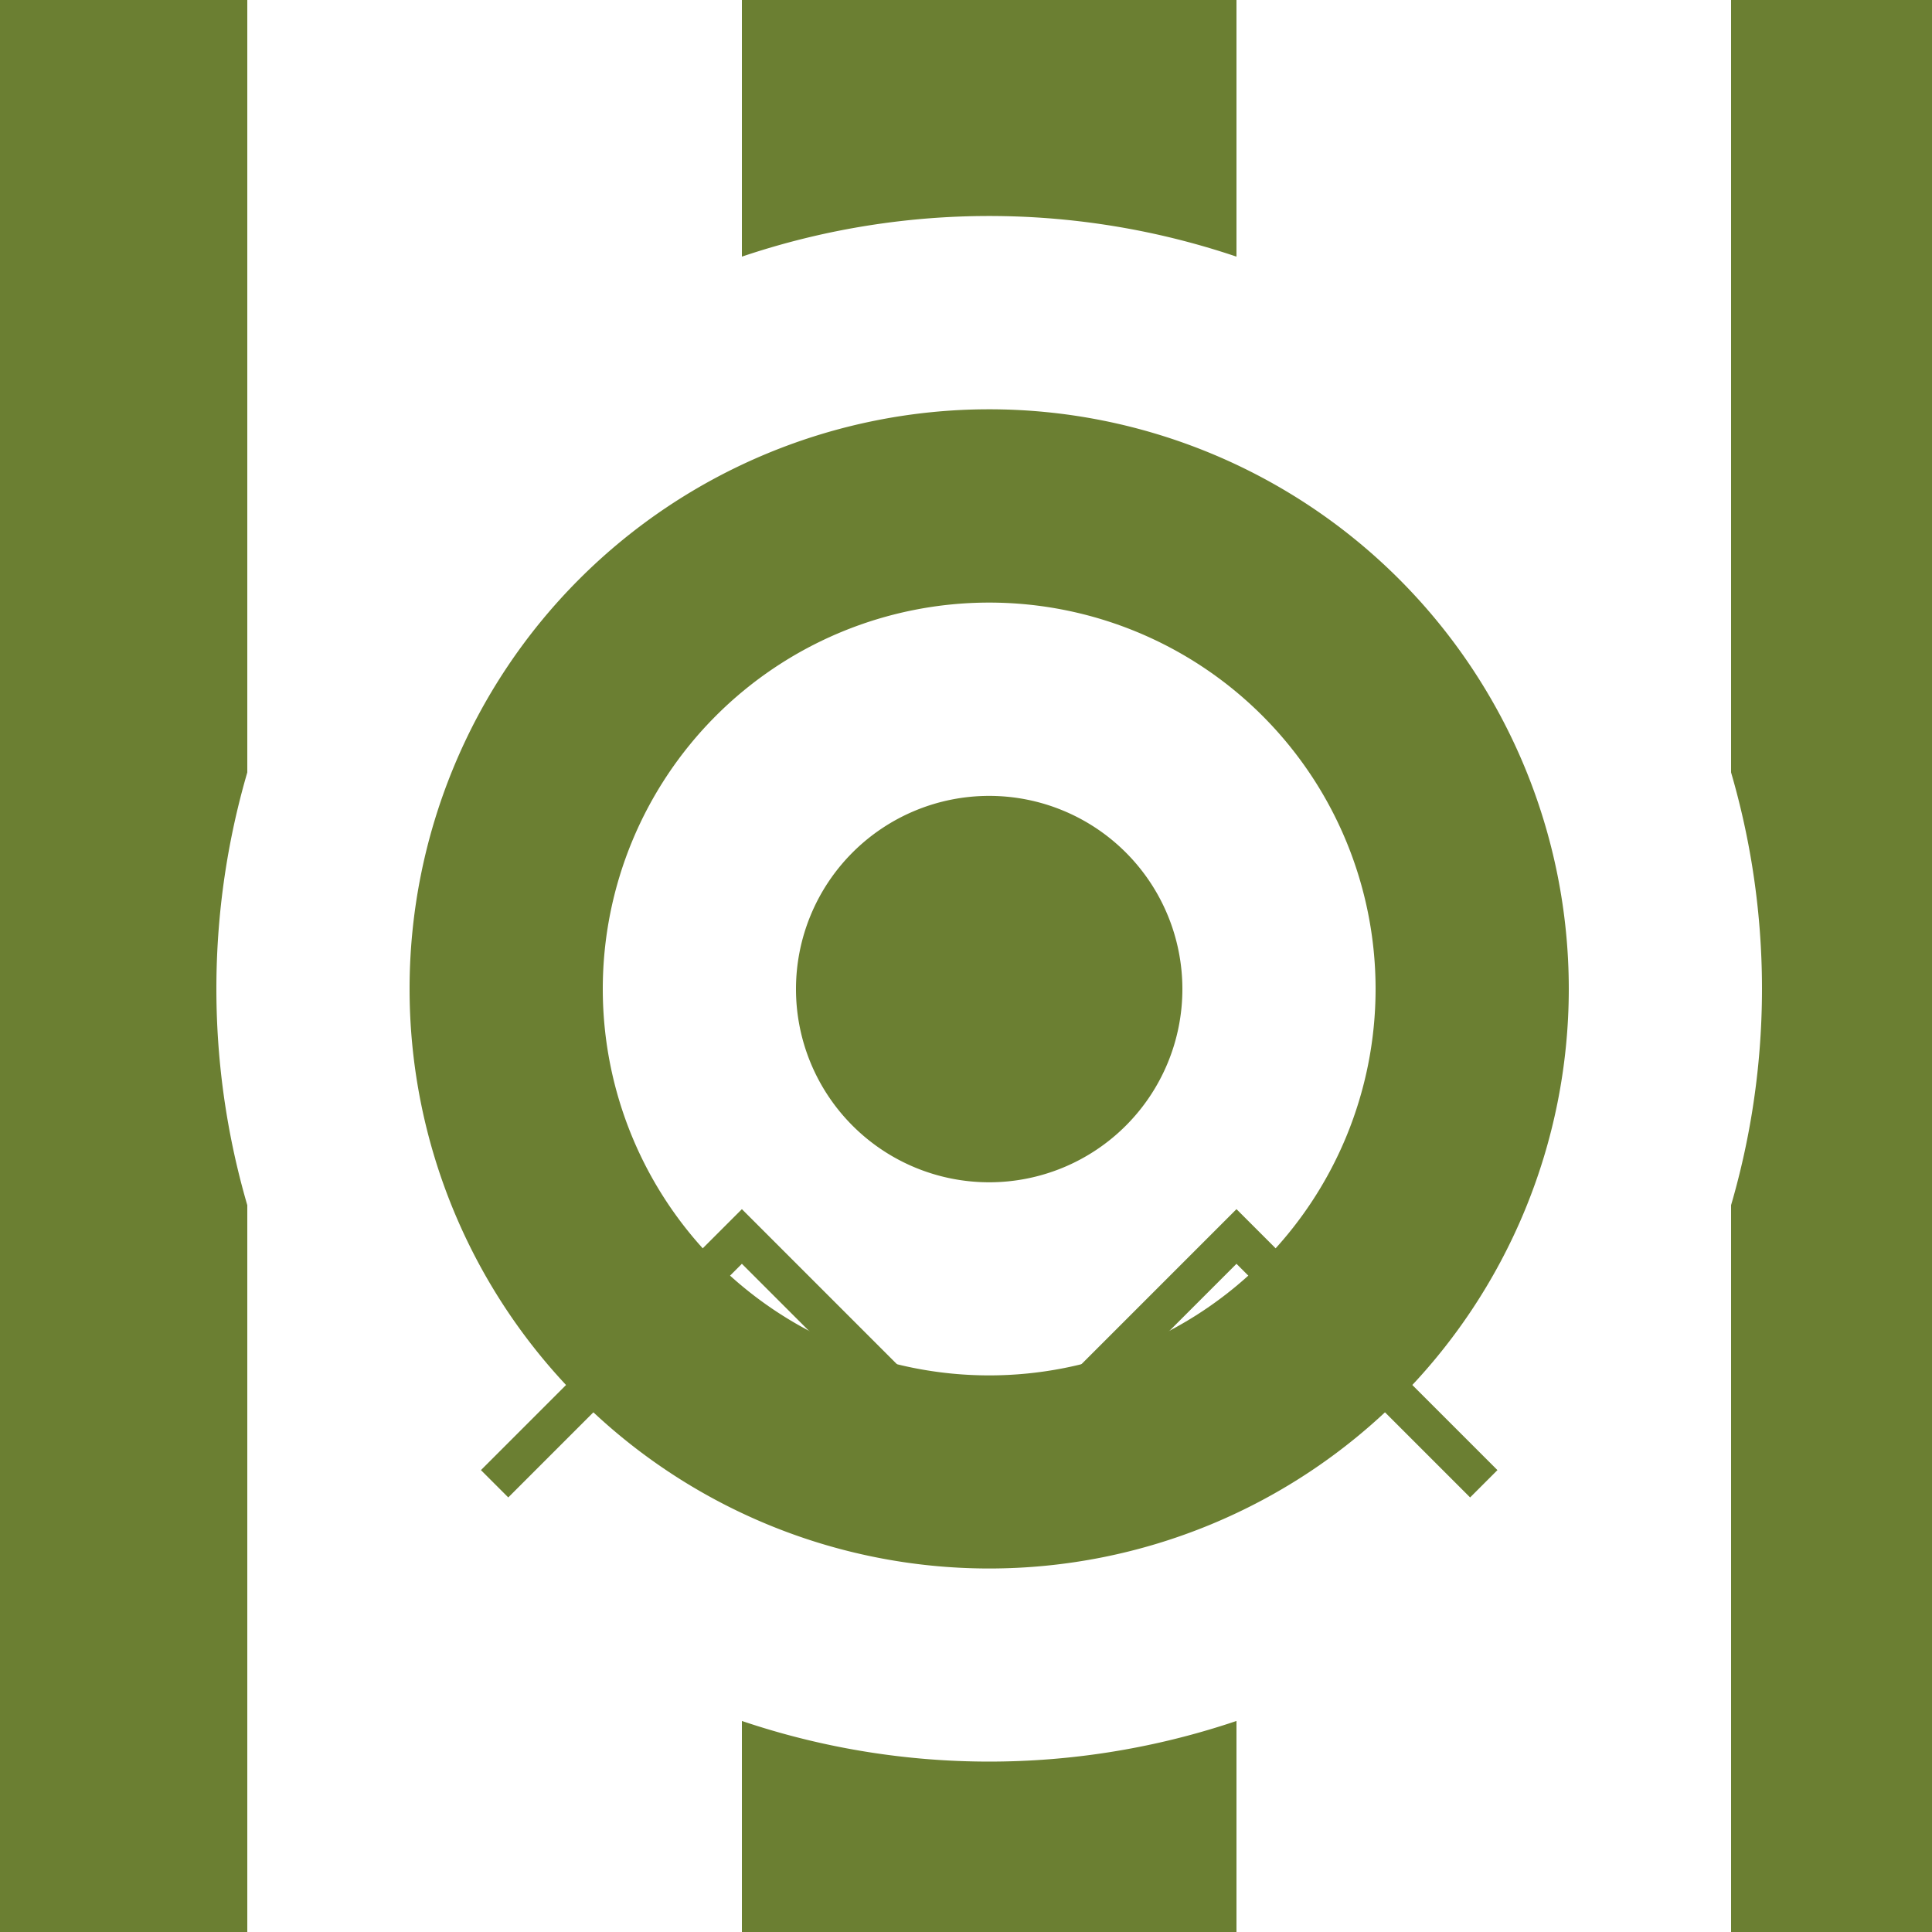 <!--

Generated by DrawGPT.
Free, open source, AI generated images in SVG, PNG, and HTML Canvas format.
https://drawgpt.ai

Created: 2023-09-26T11:26:39.899Z
Link: https://drawgpt.ai/prompt/51933/

-->
<svg xmlns="http://www.w3.org/2000/svg" xmlns:xlink="http://www.w3.org/1999/xlink" width="500" height="500"><defs/><g><rect fill="#8F9779" stroke="none" x="0" y="0" width="512" height="512"/><rect fill="#6B7F32" stroke="none" x="0" y="0" width="64" height="512"/><rect fill="#6B7F32" stroke="none" x="192" y="0" width="128" height="512"/><rect fill="#6B7F32" stroke="none" x="384" y="0" width="128" height="512"/><rect fill="#FFFFFF" stroke="none" x="64" y="0" width="128" height="512"/><rect fill="#FFFFFF" stroke="none" x="320" y="0" width="128" height="512"/><path fill="#FFFFFF" stroke="none" paint-order="stroke fill markers" d=" M 456 256 A 200 200 0 1 1 456 255.8"/><path fill="#6B7F32" stroke="none" paint-order="stroke fill markers" d=" M 406 256 A 150 150 0 1 1 406 255.85"/><path fill="#FFFFFF" stroke="none" paint-order="stroke fill markers" d=" M 356 256 A 100 100 0 1 1 356 255.9"/><path fill="#6B7F32" stroke="none" paint-order="stroke fill markers" d=" M 306 256 A 50 50 0 1 1 306 255.95"/><path fill="none" stroke="#6B7F32" paint-order="fill stroke markers" d=" M 128 384 L 192 320 L 256 384 L 320 320 L 384 384" stroke-miterlimit="10" stroke-width="10" stroke-dasharray=""/></g></svg>